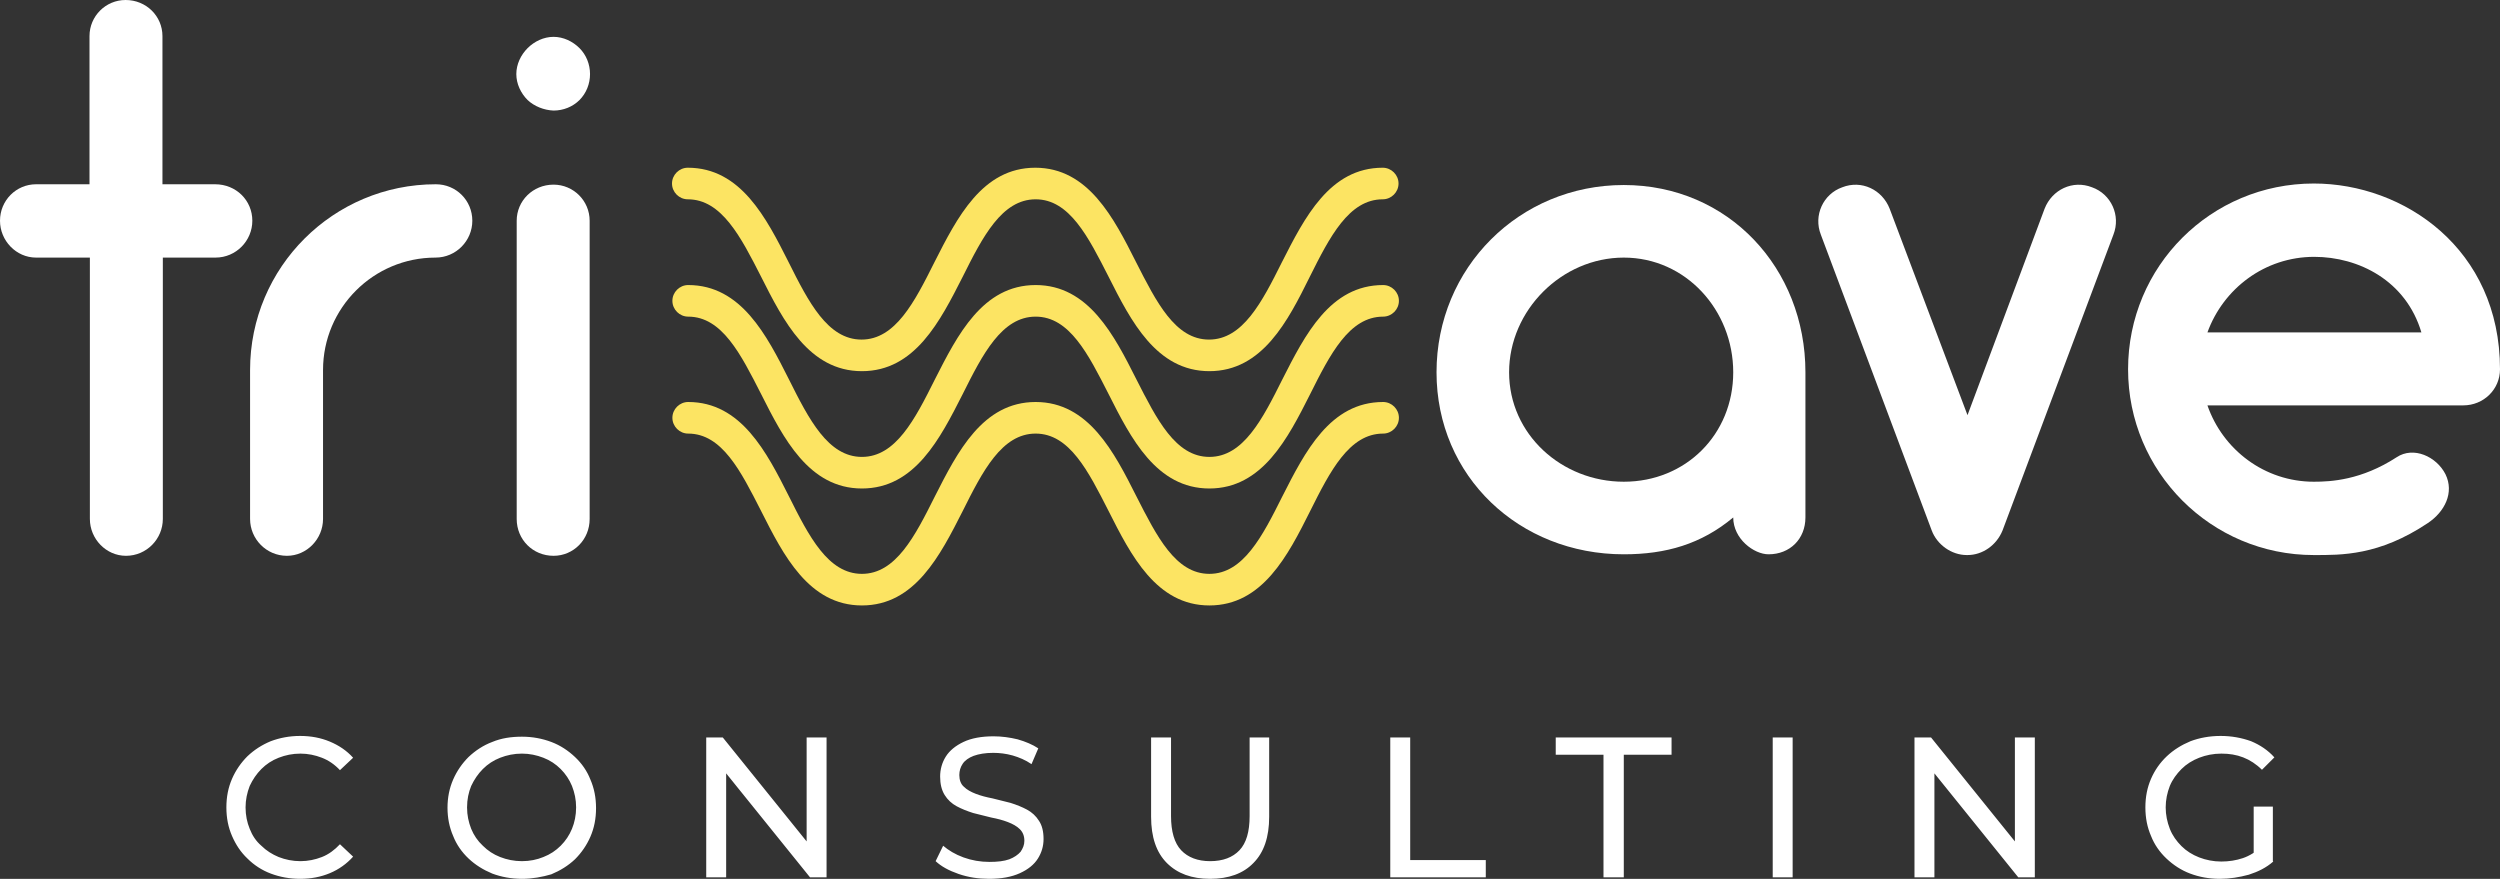 <?xml version="1.0" encoding="utf-8"?>
<!-- Generator: Adobe Illustrator 18.1.1, SVG Export Plug-In . SVG Version: 6.00 Build 0)  -->
<svg version="1.1" id="Layer_1" xmlns="http://www.w3.org/2000/svg" xmlns:xlink="http://www.w3.org/1999/xlink" x="0px" y="0px"
	 viewBox="0 0 664.8 233.7" enable-background="new 0 0 664.8 233.7" xml:space="preserve">
<rect x="0" y="0" width="664.8" height="233.7" fill="#333333" stroke="none"/>
<g>
	<defs>
		<rect id="SVGID_1_" width="664.8" height="233.7"/>
	</defs>
	<clipPath id="SVGID_2_">
		<use xlink:href="#SVGID_1_"  overflow="visible"/>
	</clipPath>
	<path clip-path="url(#SVGID_2_)" fill="#FFFFFF" d="M79.8,233.7c-2.8,0-5.4-0.5-7.8-1.4c-2.4-0.9-4.5-2.3-6.2-4
		c-1.8-1.7-3.1-3.7-4.1-6c-1-2.3-1.5-4.8-1.5-7.6s0.5-5.3,1.5-7.6c1-2.3,2.4-4.3,4.1-6c1.8-1.7,3.8-3,6.2-4c2.4-0.9,5-1.4,7.8-1.4
		c2.9,0,5.5,0.5,7.9,1.5c2.4,1,4.5,2.4,6.2,4.3l-3.5,3.3c-1.4-1.5-3-2.6-4.8-3.3c-1.8-0.7-3.7-1.1-5.7-1.1c-2.1,0-4,0.4-5.8,1.1
		c-1.8,0.7-3.3,1.7-4.6,3c-1.3,1.3-2.3,2.8-3.1,4.5c-0.7,1.8-1.1,3.7-1.1,5.7c0,2.1,0.4,4,1.1,5.7c0.7,1.8,1.7,3.3,3.1,4.5
		c1.3,1.3,2.9,2.3,4.6,3c1.8,0.7,3.7,1.1,5.8,1.1c2,0,3.9-0.4,5.7-1.1c1.8-0.7,3.4-1.9,4.8-3.4l3.5,3.3c-1.7,1.9-3.8,3.4-6.2,4.4
		C85.3,233.2,82.7,233.7,79.8,233.7 M138.8,233.7c-2.8,0-5.5-0.5-7.9-1.4c-2.4-1-4.5-2.3-6.3-4c-1.8-1.7-3.2-3.7-4.1-6
		c-1-2.3-1.5-4.8-1.5-7.5c0-2.7,0.5-5.2,1.5-7.5c1-2.3,2.4-4.3,4.1-6c1.8-1.7,3.9-3.1,6.3-4c2.4-1,5-1.4,7.9-1.4
		c2.8,0,5.4,0.5,7.8,1.4c2.4,0.9,4.5,2.3,6.3,4c1.8,1.7,3.2,3.7,4.1,6c1,2.3,1.5,4.8,1.5,7.6s-0.5,5.3-1.5,7.6c-1,2.3-2.4,4.3-4.1,6
		c-1.8,1.7-3.9,3-6.3,4C144.2,233.2,141.6,233.7,138.8,233.7 M138.8,229c2.1,0,4-0.4,5.7-1.1c1.8-0.7,3.3-1.7,4.6-3
		c1.3-1.3,2.3-2.8,3-4.5c0.7-1.7,1.1-3.6,1.1-5.7c0-2.1-0.4-3.9-1.1-5.7c-0.7-1.7-1.7-3.2-3-4.5c-1.3-1.3-2.8-2.3-4.6-3
		c-1.8-0.7-3.7-1.1-5.7-1.1c-2.1,0-4,0.4-5.8,1.1c-1.8,0.7-3.3,1.7-4.6,3c-1.3,1.3-2.3,2.8-3.1,4.5c-0.7,1.7-1.1,3.6-1.1,5.7
		c0,2.1,0.4,3.9,1.1,5.7c0.7,1.7,1.7,3.2,3.1,4.5c1.3,1.3,2.8,2.3,4.6,3C134.8,228.6,136.7,229,138.8,229 M187.8,233.3v-37.2h4.4
		l24.6,30.5h-2.3v-30.5h5.3v37.2h-4.4l-24.6-30.5h2.3v30.5H187.8z M263,233.7c-2.8,0-5.5-0.4-8.1-1.3c-2.6-0.9-4.6-2-6.1-3.4l2-4.1
		c1.4,1.2,3.2,2.3,5.4,3.1c2.2,0.8,4.5,1.2,6.9,1.2c2.2,0,3.9-0.2,5.3-0.7c1.3-0.5,2.3-1.2,3-2c0.6-0.9,1-1.8,1-2.9
		c0-1.3-0.4-2.3-1.2-3.1c-0.8-0.8-1.9-1.4-3.2-1.9c-1.3-0.5-2.8-0.9-4.4-1.2c-1.6-0.4-3.2-0.8-4.8-1.2c-1.6-0.5-3.1-1.1-4.4-1.8
		c-1.3-0.7-2.4-1.7-3.2-3c-0.8-1.3-1.2-2.9-1.2-4.9c0-1.9,0.5-3.7,1.5-5.3c1-1.6,2.6-2.9,4.7-3.9c2.1-1,4.8-1.5,8-1.5
		c2.2,0,4.3,0.3,6.4,0.8c2.1,0.6,4,1.4,5.5,2.4l-1.8,4.2c-1.6-1.1-3.3-1.8-5-2.3c-1.8-0.5-3.5-0.7-5.2-0.7c-2.1,0-3.8,0.3-5.2,0.8
		c-1.3,0.5-2.3,1.2-2.9,2.1c-0.6,0.9-0.9,1.9-0.9,3c0,1.3,0.4,2.4,1.2,3.1c0.8,0.8,1.9,1.4,3.2,1.9c1.3,0.5,2.8,0.9,4.4,1.2
		c1.6,0.4,3.2,0.8,4.8,1.2c1.6,0.5,3.1,1.1,4.4,1.8c1.3,0.7,2.4,1.7,3.2,3c0.8,1.2,1.2,2.8,1.2,4.8c0,1.9-0.5,3.6-1.5,5.2
		c-1,1.6-2.6,2.9-4.8,3.9C269,233.2,266.3,233.7,263,233.7 M321.8,233.7c-4.9,0-8.7-1.4-11.5-4.2c-2.8-2.8-4.2-6.9-4.2-12.3v-21.1
		h5.3V217c0,4.1,0.9,7.2,2.7,9.1c1.8,1.9,4.4,2.9,7.7,2.9c3.4,0,6-1,7.8-2.9c1.8-1.9,2.7-4.9,2.7-9.1v-20.9h5.2v21.1
		c0,5.4-1.4,9.5-4.2,12.3C330.6,232.3,326.7,233.7,321.8,233.7 M369.7,233.3v-37.2h5.3v32.6h20.1v4.6H369.7z M426.4,233.3v-32.6
		h-12.7v-4.6h30.8v4.6h-12.7v32.6H426.4z M471.4,196.1h5.3v37.2h-5.3V196.1z M509.1,233.3v-37.2h4.4l24.6,30.5h-2.3v-30.5h5.3v37.2
		h-4.4l-24.6-30.5h2.3v30.5H509.1z M590.3,233.7c-2.9,0-5.5-0.5-7.9-1.4c-2.4-0.9-4.5-2.3-6.3-4c-1.8-1.7-3.2-3.7-4.1-6
		c-1-2.3-1.5-4.8-1.5-7.6s0.5-5.3,1.5-7.6c1-2.3,2.4-4.3,4.2-6c1.8-1.7,3.9-3,6.3-4c2.4-0.9,5.1-1.4,8-1.4c2.9,0,5.6,0.5,8.1,1.4
		c2.4,1,4.5,2.4,6.2,4.3l-3.3,3.3c-1.5-1.5-3.2-2.6-5-3.3c-1.8-0.7-3.7-1-5.8-1c-2.1,0-4.1,0.4-5.9,1.1c-1.8,0.7-3.4,1.7-4.7,3
		c-1.3,1.3-2.4,2.8-3.1,4.5c-0.7,1.8-1.1,3.7-1.1,5.7c0,2,0.4,3.9,1.1,5.7c0.7,1.8,1.8,3.3,3.1,4.6c1.3,1.3,2.9,2.3,4.7,3
		c1.8,0.7,3.8,1.1,5.9,1.1c2,0,3.9-0.3,5.7-0.9c1.8-0.6,3.5-1.7,5.1-3.1l3,4c-1.8,1.6-4,2.7-6.5,3.5
		C595.4,233.3,592.9,233.7,590.3,233.7 M599.3,228.3v-13.8h5.1V229L599.3,228.3z"/>
	<path clip-path="url(#SVGID_2_)" fill="#FFFFFF" d="M67.1,58.7c0,5.3-4.3,9.8-9.8,9.8h-14V138c0,5.3-4.3,9.8-9.8,9.8
		c-5.3,0-9.6-4.5-9.6-9.8V68.5H9.6C4.3,68.5,0,64,0,58.7C0,53.3,4.3,49,9.6,49h14.2V9.6c0-5.3,4.3-9.6,9.6-9.6
		c5.5,0,9.8,4.3,9.8,9.6V49h14C62.8,49,67.1,53.3,67.1,58.7"/>
	<path clip-path="url(#SVGID_2_)" fill="#FFFFFF" d="M125.6,58.7c0,5.3-4.3,9.8-9.8,9.8c-16.5,0-29.9,13.4-29.9,29.9V138
		c0,5.3-4.3,9.8-9.6,9.8c-5.5,0-9.8-4.5-9.8-9.8V98.4c0-27.4,22.2-49.4,49.4-49.4C121.3,49,125.6,53.3,125.6,58.7"/>
	<path clip-path="url(#SVGID_2_)" fill="#FFFFFF" d="M140.3,26.6c-1.8-1.8-3-4.3-3-6.9c0-2.6,1.2-5.1,3-6.9c1.8-1.8,4.3-3,6.9-3
		c2.6,0,5.1,1.2,6.9,3c1.8,1.8,2.8,4.3,2.8,6.9c0,2.6-1,5.1-2.8,6.9c-1.8,1.8-4.3,2.8-6.9,2.8C144.7,29.3,142.1,28.3,140.3,26.6
		 M137.4,138V58.7c0-5.3,4.3-9.6,9.8-9.6c5.3,0,9.6,4.3,9.6,9.6V138c0,5.5-4.3,9.8-9.6,9.8C141.7,147.8,137.4,143.5,137.4,138"/>
	<path clip-path="url(#SVGID_2_)" fill="#FFFFFF" d="M480.1,99v38.6c0,5.7-4.1,9.8-9.8,9.8c-3.9,0-9.4-4.1-9.4-9.8
		c-8.5,7.1-17.9,9.8-29.1,9.8c-27.8,0-49.8-20.7-49.8-48.4c0-27.8,22-49.8,49.8-49.8S480.1,71.3,480.1,99 M460.9,99
		c0-16.5-12.6-30.5-29.1-30.5c-16.5,0-30.5,14-30.5,30.5c0,16.5,14,29.1,30.5,29.1C448.3,128.1,460.9,115.5,460.9,99"/>
	<path clip-path="url(#SVGID_2_)" fill="#FFFFFF" d="M562,62.4l-29.5,78.7c-1.6,3.9-5.3,6.5-9.3,6.5h-0.2c-4.1,0-7.9-2.8-9.3-6.5
		l-29.5-78.7c-2-5.1,0.6-10.8,5.7-12.6c5.1-2,10.6,0.6,12.6,5.7l20.7,54.9l20.5-54.9c2-5.1,7.5-7.7,12.6-5.7
		C561.4,51.6,564,57.3,562,62.4"/>
	<path clip-path="url(#SVGID_2_)" fill="#FFFFFF" d="M664.8,98.2c0,5.3-4.3,9.6-9.8,9.6H587c4.1,11.8,15.2,20.3,28.3,20.3
		c4.5,0,12.6-0.4,22-6.5c4.5-3,10.6-0.2,13,4.5c2.4,4.9-0.2,10-4.7,13c-13,8.7-23,8.5-30.3,8.5c-27.4,0-49.4-22.2-49.4-49.4
		c0-27.4,22-49.4,49.4-49.4C639.2,48.8,664.8,66.1,664.8,98.2 M587,88.4h56.9c-4.1-13.8-16.7-20.1-28.5-20.1
		C602.2,68.3,591.2,76.8,587,88.4"/>
	<path clip-path="url(#SVGID_2_)" fill="#FCE463" d="M321.6,129.9c-14.1,0-20.9-13.4-26.8-25.1c-5.4-10.6-10.4-20.6-19.4-20.6
		c-9,0-14.1,10-19.4,20.6c-6,11.8-12.7,25.1-26.8,25.1c-14.1,0-20.9-13.4-26.8-25.1c-5.4-10.6-10.4-20.6-19.4-20.6
		c-2.3,0-4.2-1.9-4.2-4.2c0-2.3,1.9-4.2,4.2-4.2c14.1,0,20.9,13.4,26.8,25.1c5.3,10.6,10.4,20.6,19.4,20.6c9,0,14.1-10,19.4-20.6
		c6-11.8,12.7-25.1,26.8-25.1c14.1,0,20.9,13.4,26.8,25.1c5.4,10.6,10.4,20.6,19.4,20.6s14.1-10,19.4-20.6
		c6-11.8,12.7-25.1,26.8-25.1c2.3,0,4.2,1.9,4.2,4.2c0,2.3-1.9,4.2-4.2,4.2c-9,0-14.1,10-19.4,20.6
		C342.5,116.5,335.7,129.9,321.6,129.9"/>
	<path clip-path="url(#SVGID_2_)" fill="#FCE463" d="M321.6,98.7c-14.1,0-20.9-13.4-26.8-25.1C289.4,63,284.4,53,275.4,53
		c-9,0-14.1,10-19.4,20.6c-6,11.8-12.7,25.1-26.8,25.1c-14.1,0-20.9-13.4-26.8-25.1C197,63,191.9,53,182.9,53
		c-2.3,0-4.2-1.9-4.2-4.2c0-2.3,1.9-4.2,4.2-4.2c14.1,0,20.9,13.4,26.8,25.1c5.3,10.6,10.4,20.6,19.4,20.6c9,0,14.1-10,19.4-20.6
		c6-11.8,12.7-25.1,26.8-25.1c14.1,0,20.9,13.4,26.8,25.1c5.4,10.6,10.4,20.6,19.4,20.6s14.1-10,19.4-20.6
		c6-11.8,12.7-25.1,26.8-25.1c2.3,0,4.2,1.9,4.2,4.2c0,2.3-1.9,4.2-4.2,4.2c-9,0-14.1,10-19.4,20.6
		C342.5,85.3,335.7,98.7,321.6,98.7"/>
	<path clip-path="url(#SVGID_2_)" fill="#FCE463" d="M321.6,161c-14.1,0-20.9-13.4-26.8-25.1c-5.4-10.6-10.4-20.6-19.4-20.6
		c-9,0-14.1,10-19.4,20.6c-6,11.8-12.7,25.1-26.8,25.1c-14.1,0-20.9-13.4-26.8-25.1c-5.4-10.6-10.4-20.6-19.4-20.6
		c-2.3,0-4.2-1.9-4.2-4.2c0-2.3,1.9-4.2,4.2-4.2c14.1,0,20.9,13.4,26.8,25.1c5.3,10.6,10.4,20.6,19.4,20.6c9,0,14.1-10,19.4-20.6
		c6-11.8,12.7-25.1,26.8-25.1c14.1,0,20.9,13.4,26.8,25.1c5.4,10.6,10.4,20.6,19.4,20.6s14.1-10,19.4-20.6
		c6-11.8,12.7-25.1,26.8-25.1c2.3,0,4.2,1.9,4.2,4.2c0,2.3-1.9,4.2-4.2,4.2c-9,0-14.1,10-19.4,20.6C342.5,147.7,335.7,161,321.6,161
		"/>
</g>
</svg>
